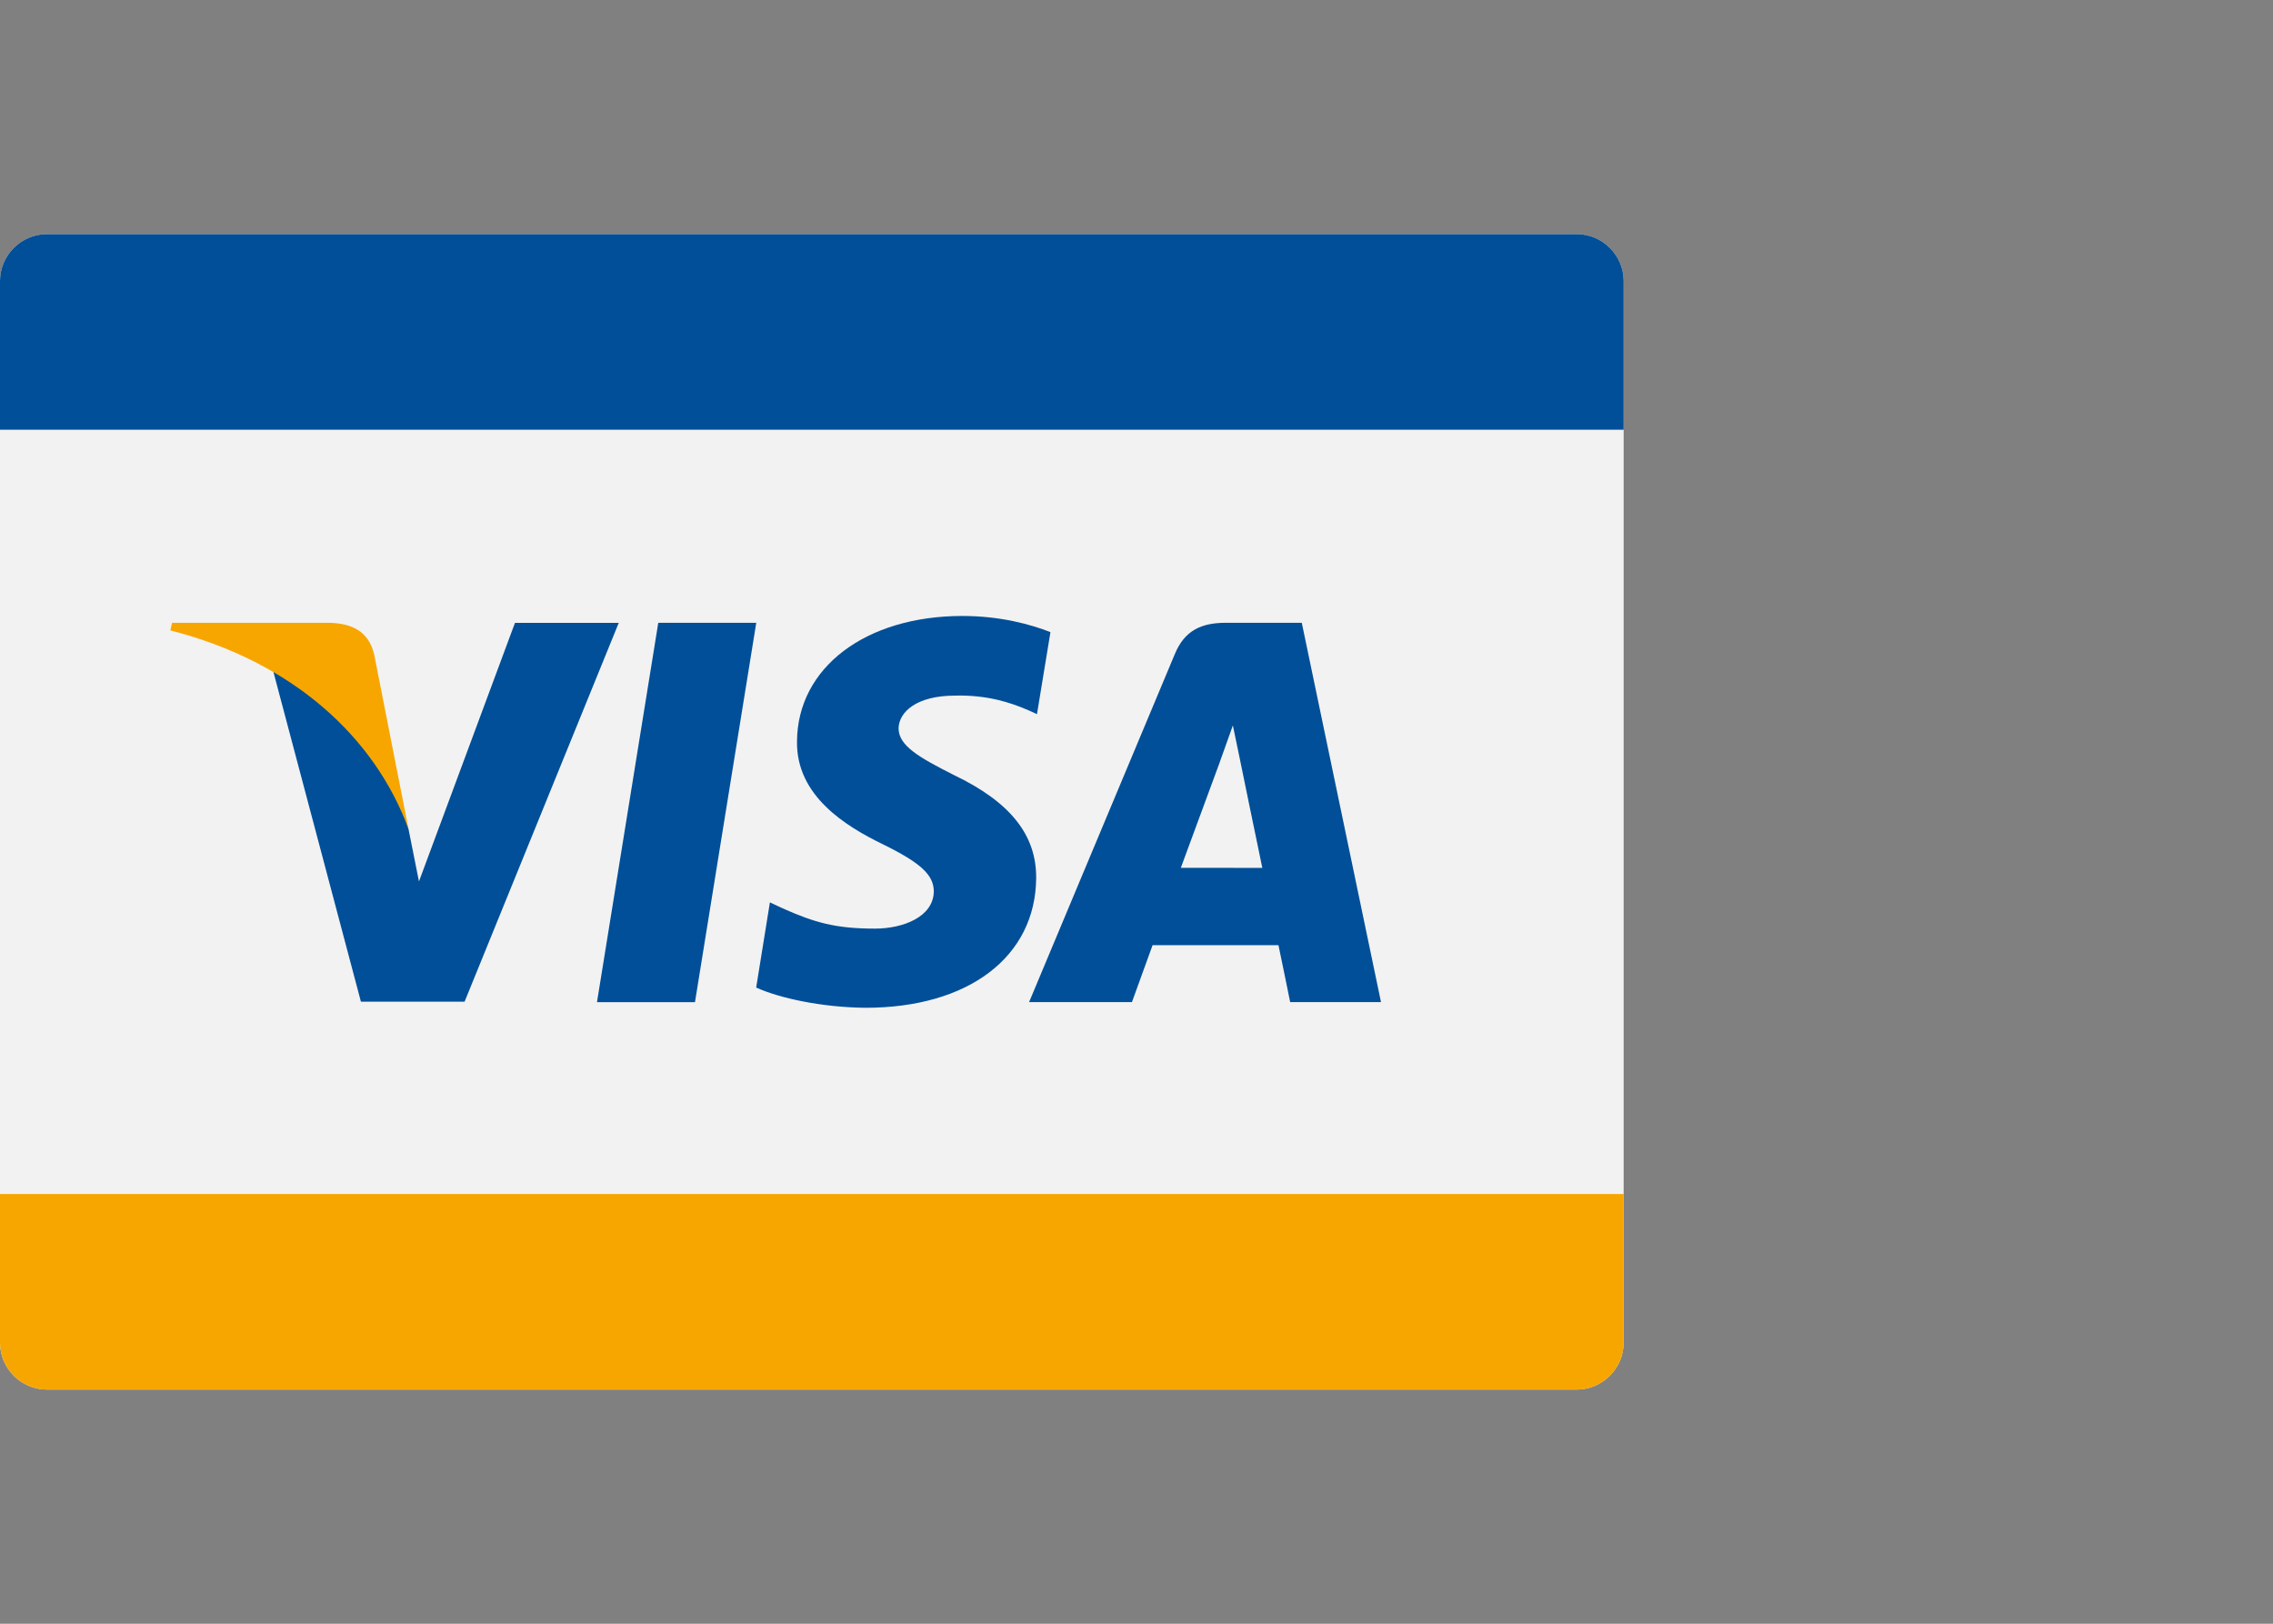 <?xml version="1.0" encoding="utf-8"?>
<!-- Generator: Adobe Illustrator 24.0.2, SVG Export Plug-In . SVG Version: 6.00 Build 0)  -->
<svg version="1.1" id="Layer_1" xmlns="http://www.w3.org/2000/svg" xmlns:xlink="http://www.w3.org/1999/xlink" x="0px" y="0px"
	 viewBox="0 0 280 200" style="enable-background:new 0 0 280 200;" xml:space="preserve">
<rect x="0" y="0" width="280" height="200" fill="#808080" stroke="none"/>
<style type="text/css">
	.st0{fill:#F2F2F2;}
	.st1{fill-rule:evenodd;clip-rule:evenodd;fill:#004F98;}
	.st2{fill-rule:evenodd;clip-rule:evenodd;fill:#F7A600;}
	.st3{clip-path:url(#SVGID_2_);fill-rule:evenodd;clip-rule:evenodd;fill:#F7A600;}
	.st4{clip-path:url(#SVGID_4_);fill-rule:evenodd;clip-rule:evenodd;fill:#004F98;}
</style>
<g>
	<g>
		<path class="st0" d="M194.21,171.16H5.79c-3.19,0-5.79-2.61-5.79-5.79V34.63c0-3.19,2.61-5.79,5.79-5.79h188.43
			c3.19,0,5.79,2.61,5.79,5.79v130.75C200,168.56,197.39,171.16,194.21,171.16z"/>
	</g>
	<g>
		<polygon class="st1" points="73.54,123.44 81.09,76.71 93.16,76.71 85.61,123.44 		"/>
		<path class="st1" d="M129.4,77.86c-2.39-0.94-6.16-1.99-10.84-1.99c-11.93,0-20.33,6.36-20.38,15.46
			c-0.1,6.71,6.01,10.44,10.59,12.67c4.67,2.29,6.26,3.78,6.26,5.81c-0.05,3.13-3.78,4.57-7.26,4.57c-4.82,0-7.41-0.74-11.34-2.49
			l-1.59-0.74l-1.69,10.49c2.84,1.29,8.05,2.44,13.47,2.49c12.67,0,20.93-6.26,21.02-15.95c0.05-5.32-3.18-9.39-10.14-12.72
			c-4.22-2.14-6.81-3.58-6.81-5.76c0.05-1.99,2.19-4.02,6.96-4.02c3.93-0.1,6.81,0.84,9,1.79l1.09,0.49L129.4,77.86L129.4,77.86z"/>
		<path class="st1" d="M145.46,106.89c0.99-2.69,4.82-13.07,4.82-13.07c-0.05,0.1,0.99-2.74,1.59-4.47l0.84,4.03
			c0,0,2.29,11.19,2.79,13.52C153.61,106.89,147.84,106.89,145.46,106.89L145.46,106.89z M160.36,76.71h-9.34
			c-2.89,0-5.07,0.84-6.31,3.88l-17.94,42.84h12.67c0,0,2.09-5.76,2.54-7.01c1.39,0,13.72,0,15.51,0c0.35,1.64,1.44,7.01,1.44,7.01
			h11.19L160.36,76.71L160.36,76.71z"/>
		<path class="st1" d="M63.44,76.71l-11.83,31.86l-1.29-6.46c-2.19-7.46-9.04-15.56-16.7-19.58l10.84,40.85h12.77l18.99-46.66H63.44
			L63.44,76.71z"/>
		<path class="st2" d="M40.63,76.71H21.19l-0.2,0.94c15.16,3.88,25.2,13.22,29.33,24.45L46.1,80.64
			C45.4,77.66,43.26,76.81,40.63,76.71L40.63,76.71z"/>
	</g>
	<g>
		<g>
			<defs>
				<path id="SVGID_1_" d="M194.21,171.16H5.79c-3.19,0-5.79-2.61-5.79-5.79V34.63c0-3.19,2.61-5.79,5.79-5.79h188.43
					c3.19,0,5.79,2.61,5.79,5.79v130.75C200,168.56,197.39,171.16,194.21,171.16z"/>
			</defs>
			<clipPath id="SVGID_2_">
				<use xlink:href="#SVGID_1_"  style="overflow:visible;"/>
			</clipPath>
			<rect x="-55.66" y="147.07" class="st3" width="319.18" height="48.18"/>
		</g>
		<g>
			<defs>
				<path id="SVGID_3_" d="M194.21,171.16H5.79c-3.19,0-5.79-2.61-5.79-5.79V34.63c0-3.19,2.61-5.79,5.79-5.79h188.43
					c3.19,0,5.79,2.61,5.79,5.79v130.75C200,168.56,197.39,171.16,194.21,171.16z"/>
			</defs>
			<clipPath id="SVGID_4_">
				<use xlink:href="#SVGID_3_"  style="overflow:visible;"/>
			</clipPath>
			<rect x="-55.66" y="4.75" class="st4" width="319.18" height="48.18"/>
		</g>
	</g>
</g>
</svg>
